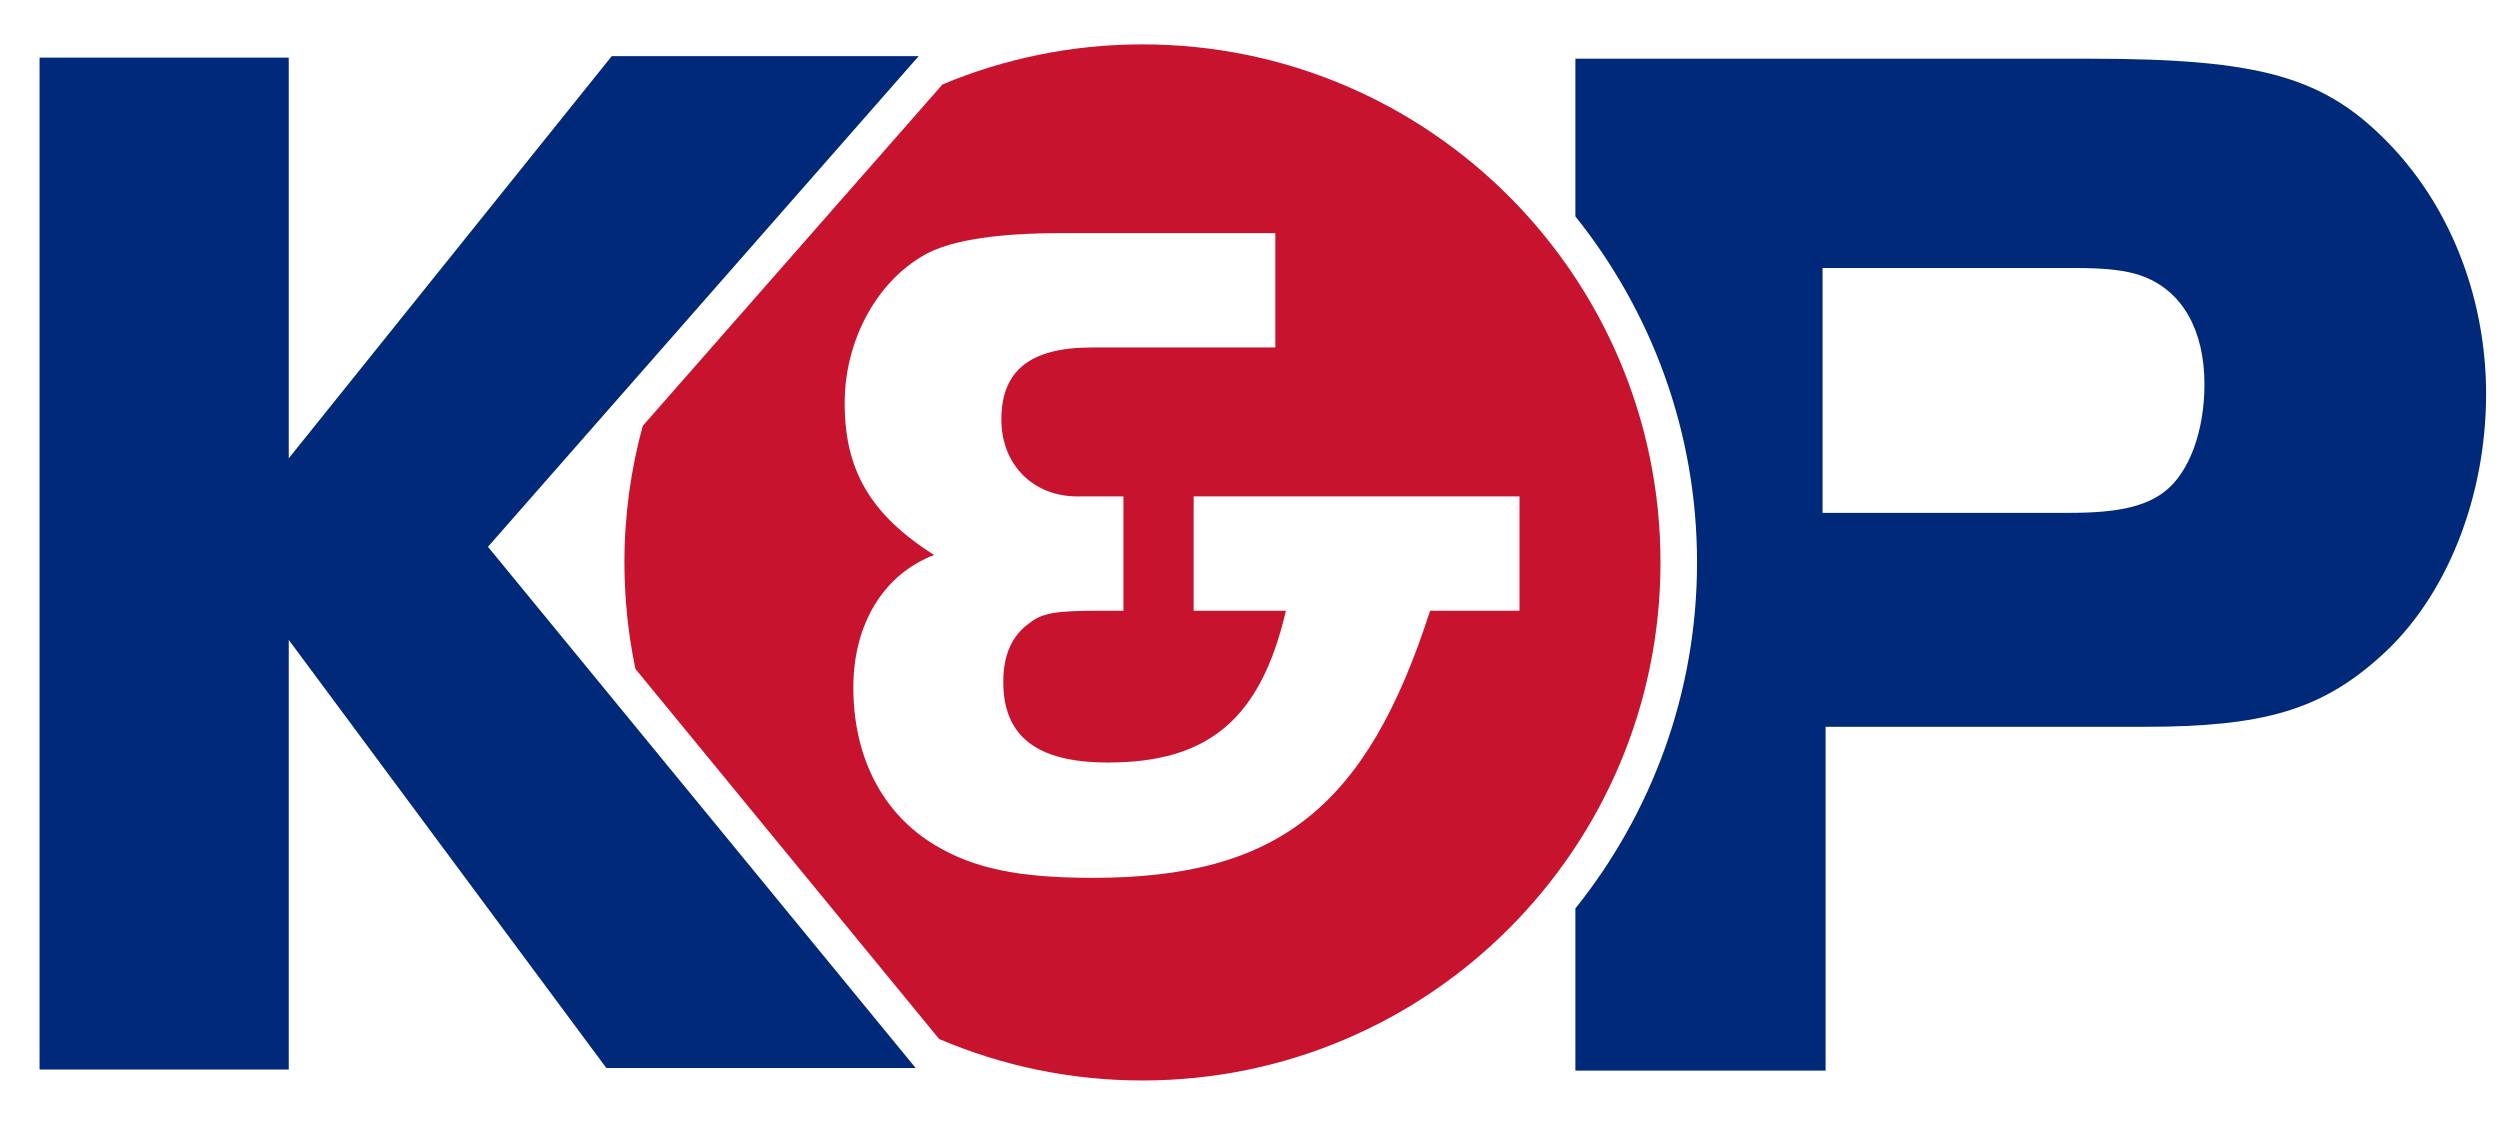 <?xml version="1.0" encoding="UTF-8" standalone="no"?><!DOCTYPE svg PUBLIC "-//W3C//DTD SVG 1.1//EN" "http://www.w3.org/Graphics/SVG/1.1/DTD/svg11.dtd"><svg width="100%" height="100%" viewBox="0 0 4725 2126" version="1.1" xmlns="http://www.w3.org/2000/svg" xmlns:xlink="http://www.w3.org/1999/xlink" xml:space="preserve" xmlns:serif="http://www.serif.com/" style="fill-rule:evenodd;clip-rule:evenodd;stroke-linejoin:round;stroke-miterlimit:2;"><g><g><path d="M4518.08,274.411c-123.287,-129.071 -243.726,-163.485 -570.614,-163.485l-969.98,0l-0,298.09c143.686,179.448 229.912,406.786 229.912,653.938c0,247.231 -86.226,474.569 -229.912,654.017l-0,306.513l472.893,-0l-0,-649.846l603.191,-0c223.64,-0 332.6,-31.606 444.424,-131.959c126.191,-111.824 200.737,-302.181 200.737,-497.111c0,-174.955 -63.123,-346.862 -180.651,-470.157Zm-426.992,654.739c-36.467,28.317 -89.933,40.109 -177.394,40.109l-469.059,-0l0,-462.778l476.318,0c60.758,0 102.078,4.733 131.245,16.525c72.902,28.397 114.215,101.556 114.215,203.112c-0,89.684 -29.168,167.576 -75.325,203.032Z" style="fill:#00297a;fill-rule:nonzero;"/></g><g><path d="M1736.35,106.033l-580.121,0l-610.475,760.146l0,-757.258l-470.984,-0l0,1912.48l470.984,0l0,-811.966l600.207,809.078l584.645,0l-808.333,-985.077l814.077,-927.4Z" style="fill:#00297a;fill-rule:nonzero;"/></g><g><path d="M2159.23,83.893c-134.004,-0 -261.679,27.033 -377.995,75.726l-566.476,645.353c-22.413,82.224 -34.606,168.699 -34.606,257.982c0,68.987 7.204,136.21 20.761,201.186l574.064,699.582c117.984,50.376 247.841,78.372 384.252,78.372c540.725,0 979.077,-438.391 979.077,-979.14c-0,-540.67 -438.352,-979.061 -979.077,-979.061Zm543.685,1070.35c-119.902,372.291 -287.068,504.892 -637.717,504.892c-141.713,-0 -225.292,-18.21 -297.986,-61.768c-99.903,-59.923 -154.403,-167.094 -154.403,-297.85c-0,-121.61 58.118,-214.262 152.591,-250.601c-119.902,-76.207 -168.972,-159.794 -168.972,-286.859c0,-121.691 63.613,-236.082 159.891,-285.095c49.045,-23.664 130.819,-36.339 248.916,-36.339l405.149,0l0,216.108l-346.999,-0c-116.276,-0 -170.784,43.558 -170.784,136.13c0,85.352 59.931,145.355 143.518,145.355l87.205,-0l0,216.027l-39.964,-0c-87.205,-0 -112.634,3.609 -138.096,23.664c-32.697,23.584 -49.045,59.923 -49.045,110.701c0,103.561 63.589,152.574 198.058,152.574c190.751,0 288.873,-83.506 336.106,-286.939l-174.402,-0l-0,-216.027l615.906,-0l-0,216.027l-168.972,-0Z" style="fill:#c7132d;fill-rule:nonzero;"/></g></g></svg>